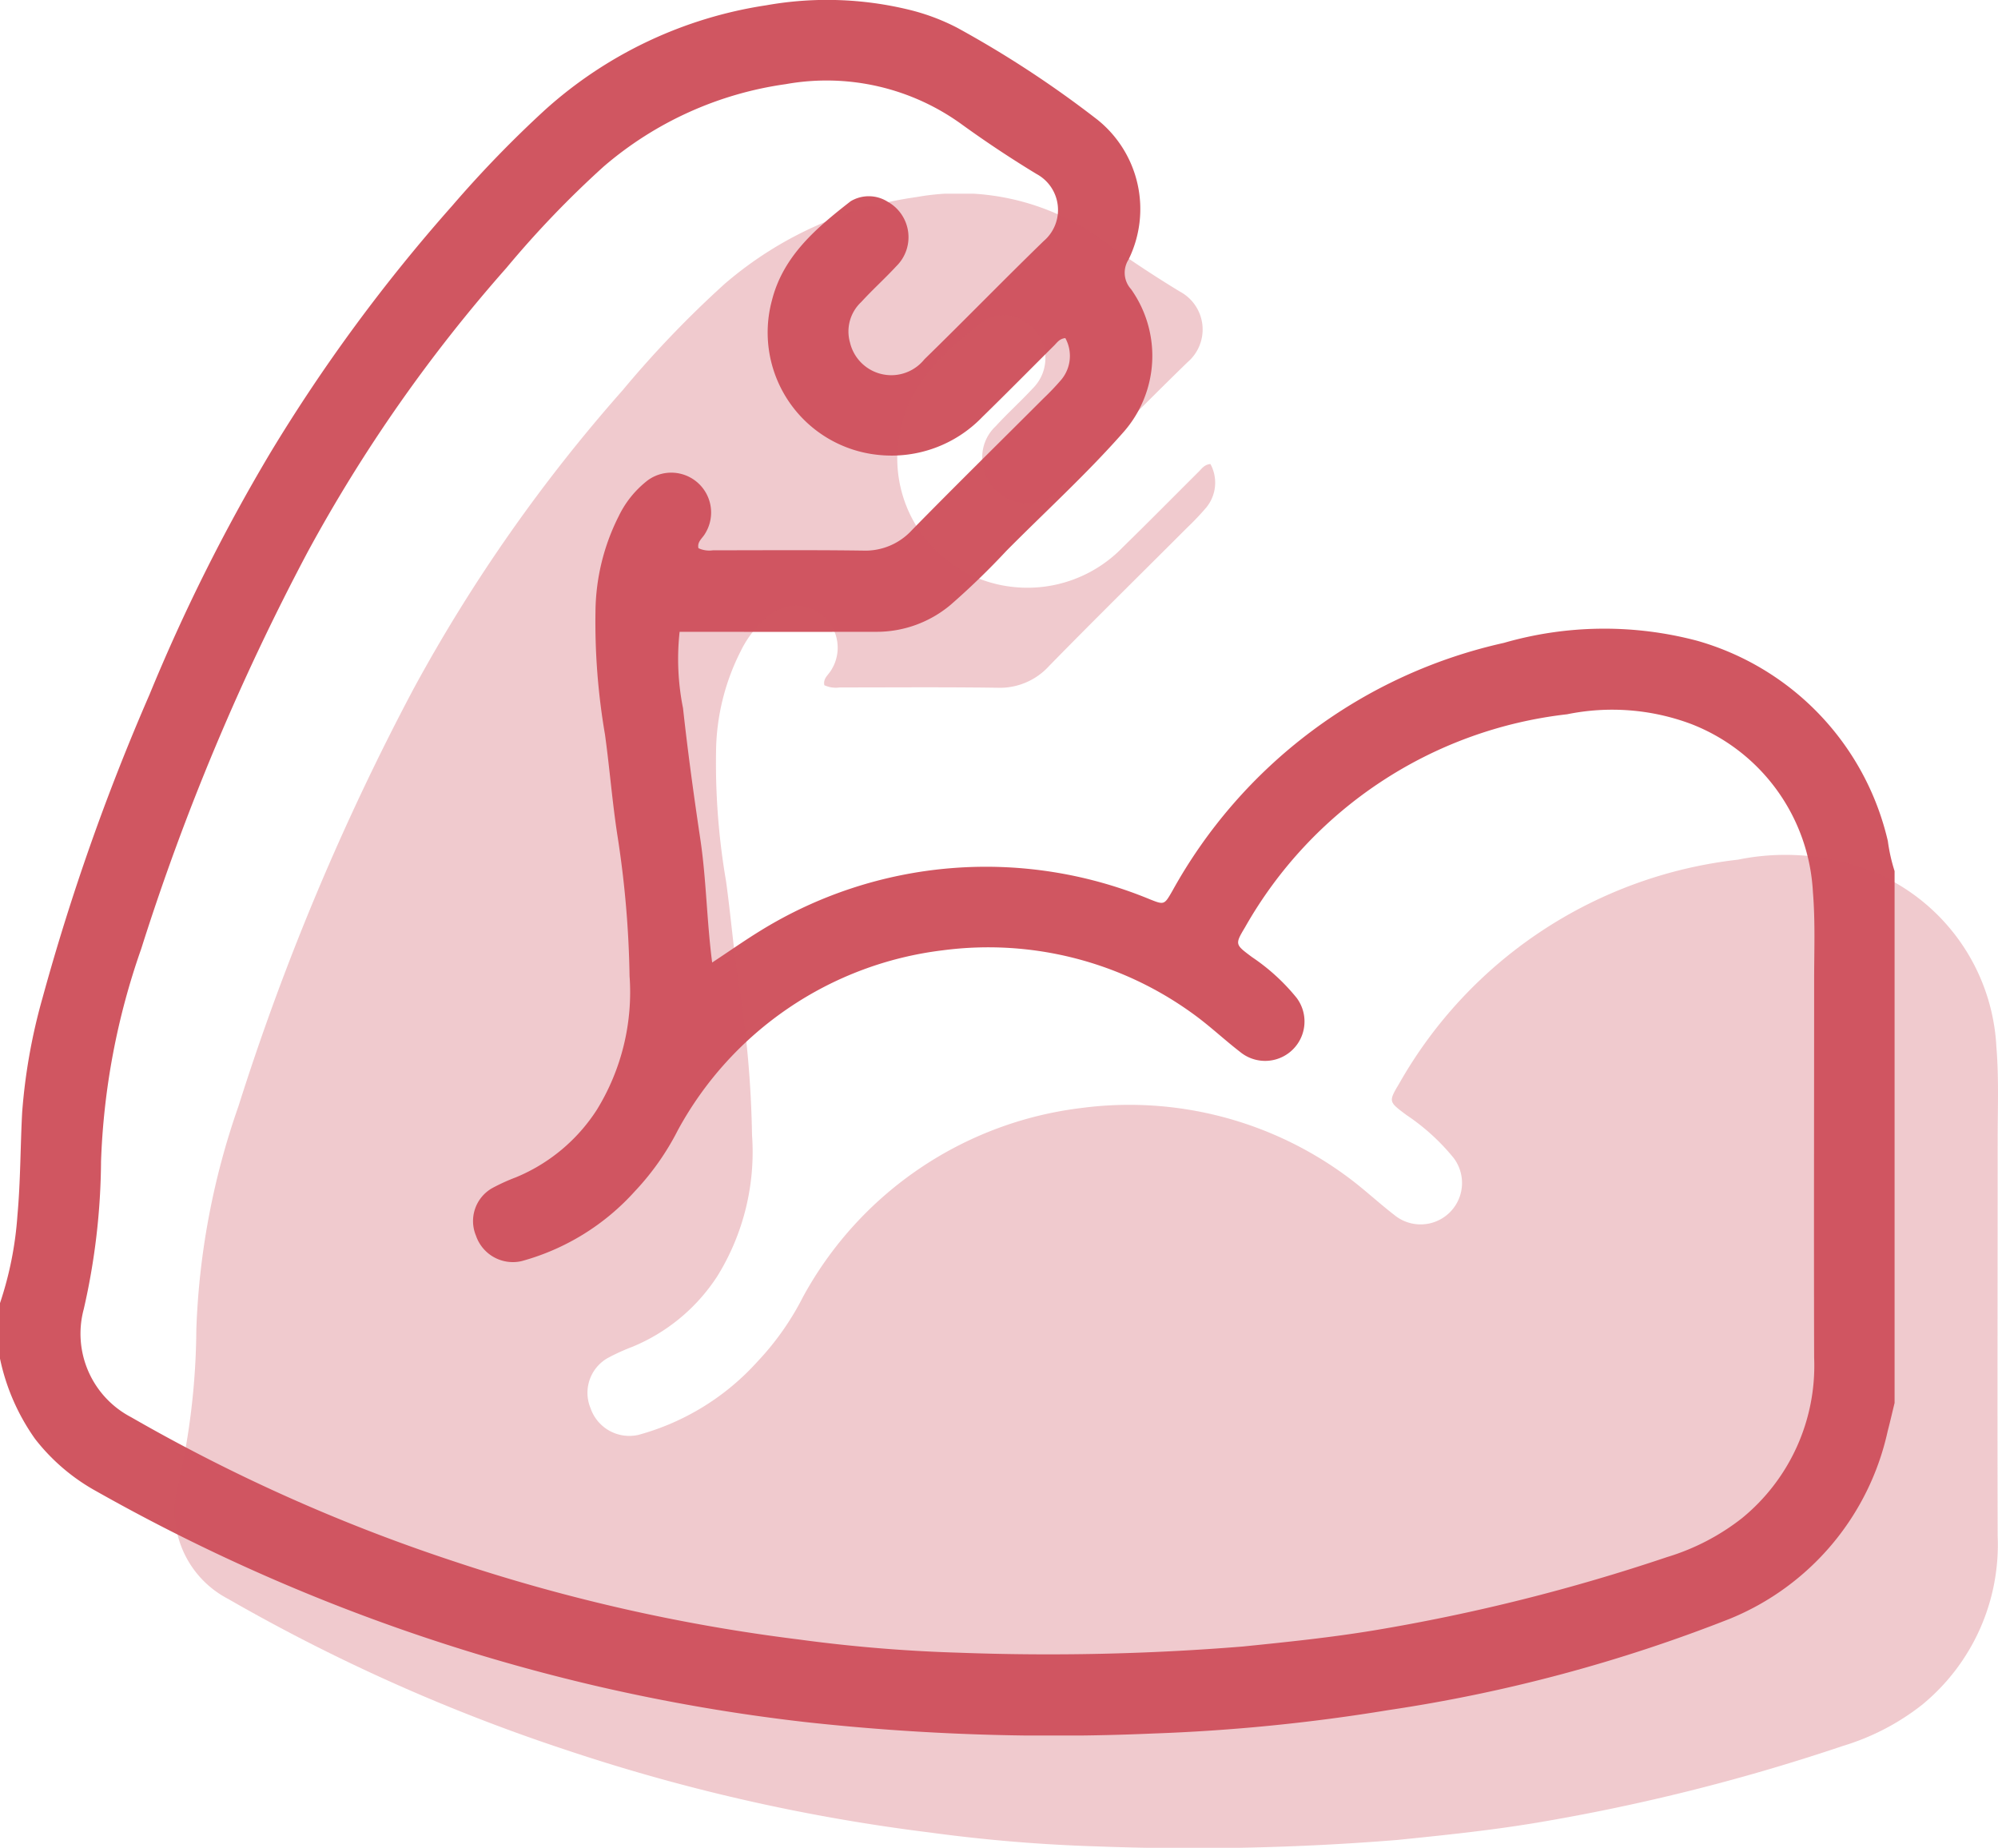 <svg xmlns="http://www.w3.org/2000/svg" xmlns:xlink="http://www.w3.org/1999/xlink" width="94.921" height="87.772" viewBox="0 0 94.921 87.772">
  <defs>
    <clipPath id="clip-path">
      <rect id="Rettangolo_331" data-name="Rettangolo 331" width="90.008" height="82.44" fill="#d05661"/>
    </clipPath>
    <clipPath id="clip-path-2">
      <rect id="Rettangolo_332" data-name="Rettangolo 332" width="86.609" height="78.571" fill="rgba(208,86,97,0.31)"/>
    </clipPath>
  </defs>
  <g id="Raggruppa_387" data-name="Raggruppa 387" transform="translate(-914.688 -6634.561)">
    <g id="Raggruppa_232" data-name="Raggruppa 232" transform="translate(914.688 6634.561)" clip-path="url(#clip-path)">
      <path id="Tracciato_3174" data-name="Tracciato 3174" d="M0,61.9a16.662,16.662,0,0,0,.829-4.179c.148-1.63.137-3.27.225-4.9a27.435,27.435,0,0,1,.961-5.4A107.047,107.047,0,0,1,7.1,33a87.05,87.05,0,0,1,5.756-11.512A80.1,80.1,0,0,1,21.48,9.778a54.205,54.205,0,0,1,4.392-4.539A20.2,20.2,0,0,1,36.41.25a16.472,16.472,0,0,1,6.775.212,10.147,10.147,0,0,1,2.292.858,50.091,50.091,0,0,1,6.67,4.374,5.437,5.437,0,0,1,1.465,6.641,1.16,1.16,0,0,0,.121,1.4,5.473,5.473,0,0,1-.372,6.807c-1.741,1.977-3.694,3.753-5.548,5.623a35.561,35.561,0,0,1-2.649,2.563,5.465,5.465,0,0,1-3.552,1.284q-4.175.006-8.35,0h-.975a11.862,11.862,0,0,0,.162,3.627c.228,2.081.513,4.158.823,6.229.285,1.906.3,3.837.561,5.853.8-.526,1.527-1.039,2.287-1.506a20.4,20.4,0,0,1,18.5-1.5c.692.277.695.267,1.075-.392A23.936,23.936,0,0,1,71.446,30.538a17.221,17.221,0,0,1,9.186-.1,12.921,12.921,0,0,1,9.056,9.514,8.185,8.185,0,0,0,.32,1.426V66.642c-.109.448-.213.9-.329,1.344a12.516,12.516,0,0,1-7.5,8.909,73.722,73.722,0,0,1-16.2,4.335,88.071,88.071,0,0,1-11.249,1.117A107.846,107.846,0,0,1,38.253,81.8a88.228,88.228,0,0,1-9.825-1.69A89.7,89.7,0,0,1,4.582,70.839a9.465,9.465,0,0,1-2.915-2.487A10.2,10.2,0,0,1,0,64.536Zm50.615-45.84c-.27.025-.386.2-.526.344-1.141,1.135-2.271,2.282-3.423,3.406a5.983,5.983,0,0,1-4.921,1.8,5.843,5.843,0,0,1-5.072-7.342c.533-2.114,2.122-3.448,3.739-4.708a1.675,1.675,0,0,1,1.759.022,1.93,1.93,0,0,1,.408,3.067c-.536.58-1.126,1.11-1.659,1.693a1.914,1.914,0,0,0-.539,1.926,2.016,2.016,0,0,0,3.535.8c1.907-1.858,3.763-3.769,5.674-5.624a1.941,1.941,0,0,0-.351-3.182q-1.8-1.092-3.512-2.328a10.938,10.938,0,0,0-8.388-1.938,16.854,16.854,0,0,0-8.66,3.915,47.227,47.227,0,0,0-4.615,4.809A72.676,72.676,0,0,0,14.622,26.21,112.872,112.872,0,0,0,6.707,45.076,33.944,33.944,0,0,0,4.8,55.165a32.245,32.245,0,0,1-.819,7.012A4.475,4.475,0,0,0,6.23,67.319a82.519,82.519,0,0,0,15.265,6.824A84.511,84.511,0,0,0,37.93,77.875a72.4,72.4,0,0,0,7.6.63,114.55,114.55,0,0,0,13.515-.293c2.092-.212,4.184-.427,6.254-.77a89.864,89.864,0,0,0,13.9-3.478,10.841,10.841,0,0,0,3.56-1.849,9.349,9.349,0,0,0,3.427-7.63c-.016-5.965,0-11.93,0-17.9,0-1.4.058-2.813-.058-4.208a9.069,9.069,0,0,0-5.793-7.989,10.691,10.691,0,0,0-5.884-.459,20.2,20.2,0,0,0-15.3,10.115c-.491.822-.476.818.327,1.418A9.65,9.65,0,0,1,61.6,47.4a1.871,1.871,0,0,1-2.691,2.563c-.694-.535-1.337-1.137-2.038-1.663a16.553,16.553,0,0,0-12.089-3.158,16.593,16.593,0,0,0-12.568,8.524,12.47,12.47,0,0,1-2.06,2.929,11.194,11.194,0,0,1-5.381,3.312,1.852,1.852,0,0,1-2.159-1.206,1.8,1.8,0,0,1,.776-2.267,9.331,9.331,0,0,1,1.117-.508,8.374,8.374,0,0,0,3.848-3.21,10.655,10.655,0,0,0,1.554-6.356,47.666,47.666,0,0,0-.568-6.619c-.252-1.61-.376-3.24-.6-4.854a31.521,31.521,0,0,1-.451-5.836,10.23,10.23,0,0,1,1.11-4.544,4.749,4.749,0,0,1,1.368-1.687,1.894,1.894,0,0,1,2.726,2.533c-.123.216-.382.382-.312.687a1.224,1.224,0,0,0,.69.1c2.373,0,4.747-.019,7.119.014a3,3,0,0,0,2.334-.974C45.388,23.073,47.5,21,49.586,18.913a11.9,11.9,0,0,0,.845-.89,1.764,1.764,0,0,0,.183-1.959" transform="translate(0 0)" fill="#d05661"/>
    </g>
    <g id="Raggruppa_235" data-name="Raggruppa 235" transform="translate(923 6643.762)">
      <g id="Raggruppa_234" data-name="Raggruppa 234" clip-path="url(#clip-path-2)">
        <path id="Tracciato_3175" data-name="Tracciato 3175" d="M49.191,12.84c-.284.026-.406.215-.553.362-1.2,1.194-2.388,2.4-3.6,3.582a6.292,6.292,0,0,1-5.175,1.9,6.144,6.144,0,0,1-5.334-7.721c.56-2.224,2.232-3.626,3.932-4.951a1.762,1.762,0,0,1,1.85.023,2.029,2.029,0,0,1,.429,3.226c-.564.61-1.185,1.167-1.745,1.78a2.013,2.013,0,0,0-.566,2.026,2.121,2.121,0,0,0,3.718.843c2.006-1.954,3.958-3.964,5.967-5.914a2.041,2.041,0,0,0-.369-3.346Q45.851,3.5,44.051,2.2A11.5,11.5,0,0,0,35.23.159a17.724,17.724,0,0,0-9.107,4.117,49.666,49.666,0,0,0-4.853,5.058,76.43,76.43,0,0,0-9.93,14.176A118.7,118.7,0,0,0,3.015,43.35a35.7,35.7,0,0,0-2,10.609,33.911,33.911,0,0,1-.862,7.374,4.706,4.706,0,0,0,2.361,5.409,86.781,86.781,0,0,0,16.053,7.176,88.876,88.876,0,0,0,17.284,3.925,76.142,76.142,0,0,0,7.992.663A120.468,120.468,0,0,0,58.056,78.2c2.2-.223,4.4-.449,6.577-.81A94.506,94.506,0,0,0,79.249,73.73a11.4,11.4,0,0,0,3.744-1.944,9.832,9.832,0,0,0,3.6-8.024c-.017-6.273,0-12.546,0-18.82,0-1.476.061-2.959-.061-4.426a9.537,9.537,0,0,0-6.092-8.4,11.241,11.241,0,0,0-6.188-.482A21.238,21.238,0,0,0,58.16,42.27c-.516.865-.5.86.344,1.492A10.149,10.149,0,0,1,60.745,45.8a1.968,1.968,0,0,1-2.83,2.7c-.73-.563-1.406-1.2-2.144-1.749a17.408,17.408,0,0,0-12.713-3.321,17.451,17.451,0,0,0-13.217,8.965,13.114,13.114,0,0,1-2.167,3.08,11.772,11.772,0,0,1-5.659,3.483,1.948,1.948,0,0,1-2.271-1.268,1.9,1.9,0,0,1,.816-2.384,9.814,9.814,0,0,1,1.174-.534,8.807,8.807,0,0,0,4.047-3.376,11.206,11.206,0,0,0,1.634-6.685,50.129,50.129,0,0,0-.6-6.961c-.265-1.693-.4-3.407-.635-5.1a33.15,33.15,0,0,1-.474-6.137,10.758,10.758,0,0,1,1.168-4.778,4.994,4.994,0,0,1,1.439-1.774,1.992,1.992,0,0,1,2.867,2.664c-.129.227-.4.4-.328.722a1.288,1.288,0,0,0,.725.106c2.5,0,4.992-.021,7.487.014a3.153,3.153,0,0,0,2.455-1.024c2.172-2.222,4.39-4.4,6.588-6.6A12.519,12.519,0,0,0,49,14.9a1.855,1.855,0,0,0,.193-2.06" transform="translate(0 0.001)" fill="rgba(208,86,97,0.31)"/>
      </g>
    </g>
  </g>
</svg>
